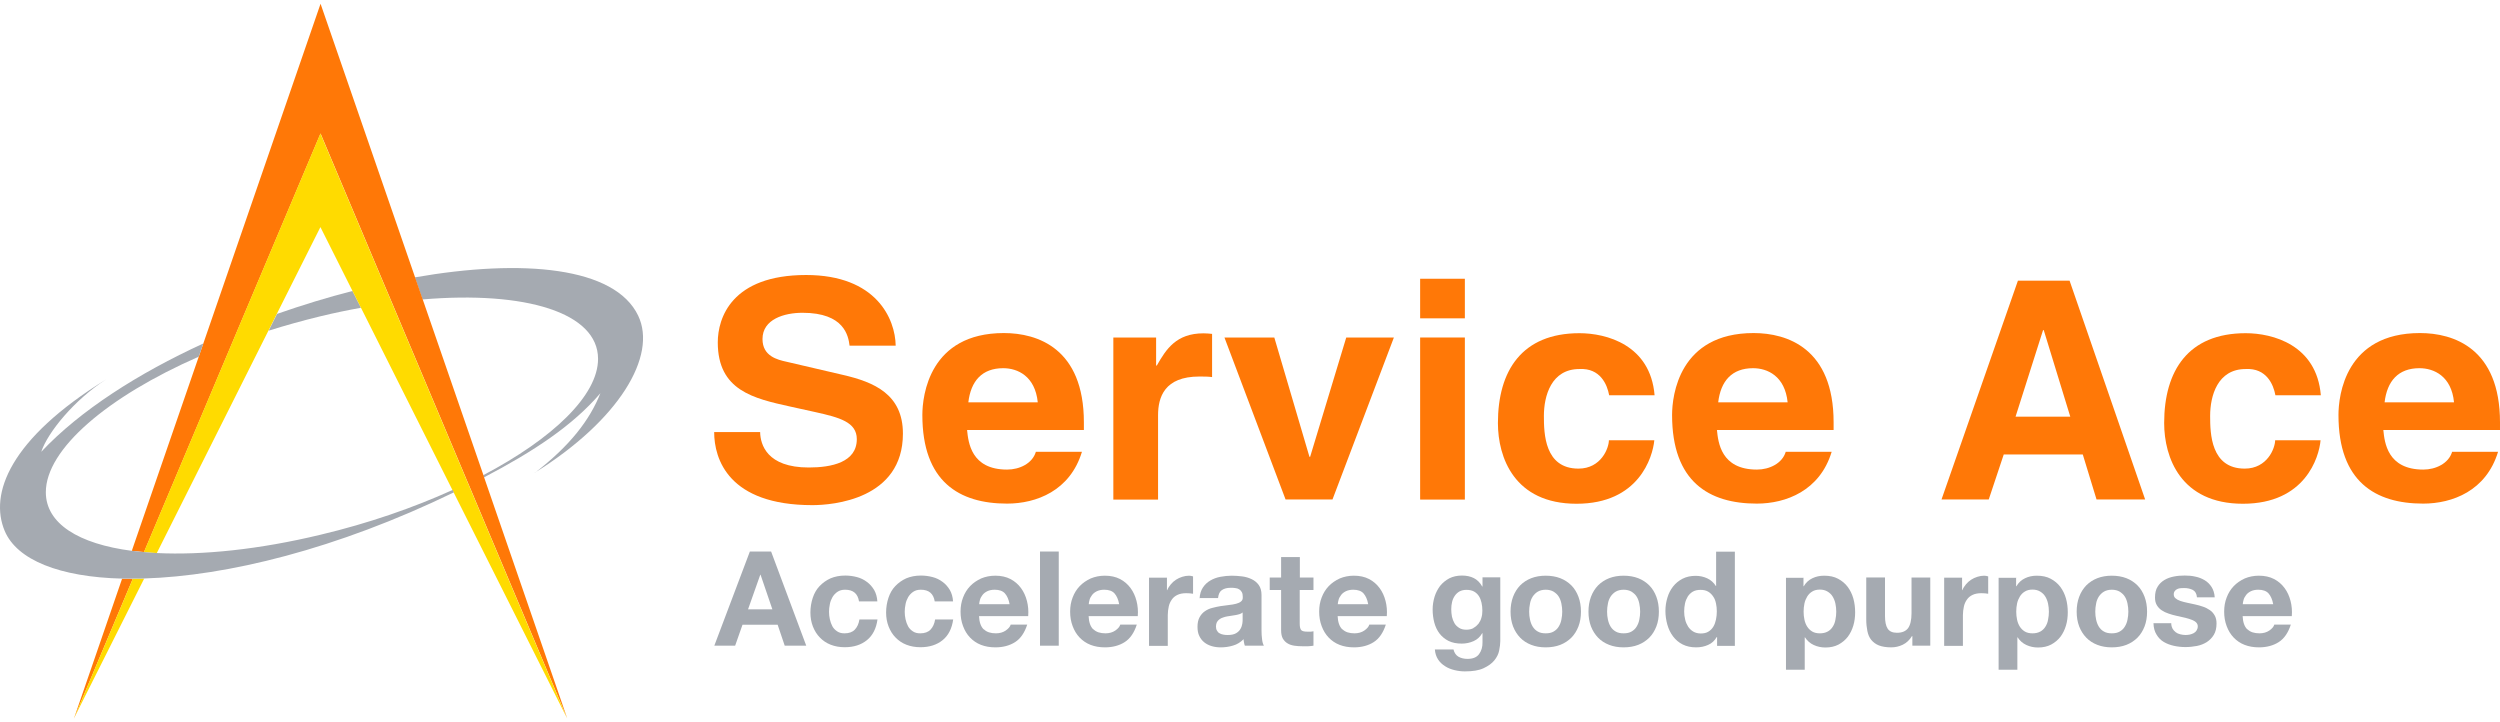 <?xml version="1.0" encoding="UTF-8"?><svg id="Layer_2" xmlns="http://www.w3.org/2000/svg" viewBox="0 0 180 52" width="180" height="52"><g id="Layer_1-2"><g><rect width="180" height="52" style="fill:none;"/><g><g><path d="m54.73,31.12c.02.88.48,2.54,3.5,2.54,1.64,0,3.46-.37,3.46-2.04,0-1.23-1.24-1.56-2.99-1.95l-1.77-.39c-2.67-.59-5.25-1.16-5.25-4.63,0-1.75.99-4.85,6.36-4.85,5.06,0,6.42,3.16,6.45,5.09h-3.32c-.09-.7-.37-2.37-3.39-2.37-1.31,0-2.88.46-2.88,1.89,0,1.23,1.06,1.49,1.75,1.64l4.03.94c2.26.52,4.33,1.4,4.33,4.23,0,4.74-5.06,5.15-6.52,5.15-6.03,0-7.07-3.31-7.07-5.26h3.32Z" style="fill:#ff7807;"/><path d="m69.72,28.97c.18-1.54.99-2.46,2.51-2.46,1.04,0,2.3.57,2.49,2.46h-5m4.86,3.57c-.25.83-1.17,1.27-2.07,1.27-2.6,0-2.79-1.97-2.88-2.85h8.41v-.55c0-5.33-3.34-6.43-5.76-6.43-5.36,0-5.87,4.49-5.87,5.9,0,4.8,2.65,6.38,6.1,6.38,2.1,0,4.54-.92,5.39-3.73h-3.32Z" style="fill:#ff7807;"/><path d="m80.15,24.3h3.09v2.02h.05c.67-1.18,1.4-2.32,3.36-2.32.21,0,.42.02.62.04v3.11c-.27-.04-.62-.04-.92-.04-2.51,0-2.97,1.49-2.97,2.79v6.07h-3.22v-11.67Z" style="fill:#ff7807;"/><polygon points="95.94 35.96 92.56 35.96 88.16 24.3 91.75 24.3 94.28 32.89 94.33 32.89 96.93 24.3 100.36 24.3 95.94 35.96" style="fill:#ff7807;"/><path d="m105.47,24.3v11.67h-3.22v-11.67h3.22m0-1.38h-3.22v-2.85h3.22v2.85Z" style="fill:#ff7807;"/><path d="m119.11,31.71c-.12,1.21-1.11,4.56-5.6,4.56s-5.66-3.35-5.66-5.81c0-3.77,1.73-6.47,5.87-6.47,1.93,0,5.11.83,5.41,4.47h-3.27c-.14-.77-.64-1.97-2.14-1.89-2.03,0-2.56,1.93-2.56,3.38,0,1.27.05,3.79,2.49,3.79,1.64,0,2.19-1.49,2.19-2.04h3.27Z" style="fill:#ff7807;"/><path d="m123.71,28.97c.18-1.54.99-2.46,2.51-2.46,1.04,0,2.3.57,2.49,2.46h-5m4.86,3.57c-.25.83-1.18,1.27-2.07,1.27-2.6,0-2.79-1.97-2.88-2.85h8.4v-.55c0-5.33-3.34-6.43-5.76-6.43-5.36,0-5.87,4.49-5.87,5.9,0,4.8,2.65,6.38,6.1,6.38,2.09,0,4.54-.92,5.39-3.73h-3.32Z" style="fill:#ff7807;"/><path d="m147.11,23.77h.04l1.91,6.23h-3.94l1.98-6.23m-2.84,8.95h5.7l.99,3.24h3.5l-5.44-15.75h-3.72l-5.5,15.75h3.4l1.08-3.24Z" style="fill:#ff7807;"/><path d="m167.08,31.71c-.11,1.21-1.1,4.56-5.59,4.56s-5.67-3.35-5.67-5.81c0-3.77,1.73-6.47,5.87-6.47,1.93,0,5.11.83,5.41,4.47h-3.27c-.14-.77-.64-1.97-2.14-1.89-2.03,0-2.56,1.93-2.56,3.38,0,1.27.05,3.79,2.49,3.79,1.64,0,2.19-1.49,2.19-2.04h3.27Z" style="fill:#ff7807;"/><path d="m171.69,28.97c.18-1.54.99-2.46,2.51-2.46,1.04,0,2.31.57,2.49,2.46h-5m4.86,3.57c-.25.83-1.18,1.27-2.07,1.27-2.6,0-2.79-1.97-2.88-2.85h8.4v-.55c0-5.33-3.34-6.43-5.76-6.43-5.37,0-5.87,4.49-5.87,5.9,0,4.8,2.65,6.38,6.1,6.38,2.1,0,4.54-.92,5.39-3.73h-3.32Z" style="fill:#ff7807;"/></g><g><path d="m19.95,22.59l-.61,1.22c1.21-.38,2.46-.73,3.74-1.04.99-.24,1.96-.44,2.91-.61l-.61-1.21c-1.8.46-3.63,1.02-5.43,1.65Z" style="fill:#a5aab1;"/><path d="m38.51,34.03c6.08-3.79,8.82-8.41,7.44-11.3-1.67-3.51-8.31-4.12-16.08-2.76l.55,1.59c7.42-.63,12.64.95,12.64,4.28,0,2.63-3.26,5.74-8.28,8.38l.05.16c3.61-1.89,6.41-3.74,8.4-6.07-.76,1.91-2.16,3.76-4.73,5.74Z" style="fill:#a5aab1;"/><g><path d="m9.57,41.67h-.02.01s0,0,0,0Z" style="fill:none;"/><path d="m9.49,39.66c.25.03.57.06.88.09l6.34-15.04.45-1.07,5.92-14.03,4.55,10.79.59,1.39,5.47,12.97.07.16,7.08,16.8-5.99-17.37-.05-.16-4.37-12.65-.55-1.59L23.08.27l-8.44,24.46-.33.95-4.82,13.98Z" style="fill:#ff7807;"/><path d="m9.55,41.67c-.29,0-.57,0-.76,0l-3.47,10.07,4.24-10.06h-.01Z" style="fill:#ff7807;"/><path d="m33.75,34.92l-.07-.16-5.47-12.97-.59-1.39-4.55-10.79-5.92,14.03-.45,1.07-6.34,15.04c.35.03.69.06.93.07l8.04-16.02.61-1.22,3.13-6.23,2.3,4.58.61,1.21,6.59,13.13.09.18,8.17,16.27-7.08-16.8Z" style="fill:#ffdb00;"/><path d="m9.56,41.67l-4.24,10.06,5.06-10.07c-.18,0-.49.01-.81.01h0Z" style="fill:#ffdb00;"/><path d="m32.58,35.28c-2.82,1.28-6.05,2.4-9.5,3.22-4.44,1.07-8.51,1.48-11.78,1.32-.24-.01-.58-.04-.93-.07-.31-.03-.63-.06-.88-.09-3.83-.5-6.19-1.96-6.19-4.22,0-3.1,4.44-6.88,11.01-9.76l.33-.95c-4.68,2.15-8.87,4.82-11.67,7.8.46-1.39,2.39-3.76,4.68-5.22C.67,31.62-.78,35.57.34,38.23c.88,2.09,3.96,3.32,8.46,3.43.19,0,.47,0,.76,0h.02c.31,0,.63,0,.81-.01,5.91-.18,13.82-2.09,22.29-6.2l-.09-.18Z" style="fill:#a5aab1;"/></g></g><g><path d="m55.52,39.71l2.53,6.78h-1.55l-.51-1.51h-2.53l-.53,1.51h-1.5l2.56-6.78h1.53Zm.09,4.16l-.85-2.49h-.02l-.88,2.49h1.76Z" style="fill:#a5aab1;"/><path d="m60.84,42.46c-.22,0-.39.05-.54.15-.15.1-.26.22-.36.38-.09.16-.16.33-.19.51-.04.19-.06.37-.06.55s.02.36.06.54c.04.18.1.35.18.5s.2.27.35.37.32.14.53.14c.32,0,.57-.09.74-.27.17-.18.28-.42.33-.73h1.3c-.09.65-.34,1.15-.76,1.49s-.95.51-1.6.51c-.37,0-.7-.06-1.01-.18-.31-.12-.57-.3-.78-.52-.22-.22-.38-.49-.5-.79-.12-.31-.18-.64-.18-1.01s.06-.73.17-1.06c.11-.33.27-.61.49-.84s.48-.42.79-.56c.31-.13.66-.2,1.06-.2.29,0,.57.04.84.11s.51.19.72.35c.21.15.38.35.52.58.13.23.21.5.23.82h-1.32c-.09-.56-.42-.84-1-.84Z" style="fill:#a5aab1;"/><path d="m66.29,42.46c-.22,0-.39.05-.54.15-.15.1-.26.22-.36.38-.09.16-.16.33-.19.51-.04.19-.06.37-.06.55s.02.36.06.54c.04.18.1.35.18.5s.2.27.35.37.32.14.53.14c.32,0,.57-.09.74-.27.17-.18.28-.42.33-.73h1.3c-.09.65-.34,1.15-.76,1.49s-.95.51-1.6.51c-.37,0-.7-.06-1.01-.18-.31-.12-.57-.3-.78-.52-.22-.22-.38-.49-.5-.79-.12-.31-.18-.64-.18-1.01s.06-.73.17-1.06c.11-.33.27-.61.49-.84s.48-.42.79-.56c.31-.13.66-.2,1.06-.2.29,0,.57.04.84.11s.51.19.72.35c.21.15.38.35.52.58.13.23.21.5.23.82h-1.32c-.09-.56-.42-.84-1-.84Z" style="fill:#a5aab1;"/><path d="m70.84,45.31c.2.2.49.29.87.29.27,0,.51-.07.7-.2.2-.14.32-.28.36-.43h1.19c-.19.59-.48,1.01-.87,1.26-.39.25-.87.38-1.42.38-.39,0-.73-.06-1.04-.18-.31-.12-.57-.3-.79-.53-.22-.23-.38-.5-.5-.82-.12-.32-.18-.66-.18-1.04s.06-.71.18-1.02c.12-.32.29-.59.51-.82.22-.23.49-.41.79-.55.31-.13.65-.2,1.02-.2.42,0,.78.08,1.09.24.31.16.56.38.76.65s.34.58.43.93c.09.35.12.71.09,1.09h-3.54c.02.44.13.75.33.95Zm1.52-2.58c-.16-.18-.41-.27-.74-.27-.22,0-.39.04-.54.11-.14.07-.26.16-.34.27s-.15.22-.18.34c-.03.12-.06.23-.06.32h2.19c-.06-.34-.18-.6-.34-.78Z" style="fill:#a5aab1;"/><path d="m76.23,39.71v6.78h-1.35v-6.78h1.35Z" style="fill:#a5aab1;"/><path d="m78.73,45.31c.2.2.49.29.87.29.27,0,.51-.07.7-.2.2-.14.32-.28.36-.43h1.19c-.19.59-.48,1.01-.87,1.26-.39.25-.87.38-1.42.38-.39,0-.73-.06-1.04-.18-.31-.12-.57-.3-.79-.53-.22-.23-.38-.5-.5-.82-.12-.32-.18-.66-.18-1.04s.06-.71.18-1.02c.12-.32.29-.59.51-.82.22-.23.49-.41.79-.55.31-.13.65-.2,1.02-.2.42,0,.78.08,1.09.24.31.16.56.38.76.65s.34.58.43.93c.09.35.12.71.09,1.09h-3.54c.02.44.13.75.33.95Zm1.52-2.58c-.16-.18-.41-.27-.74-.27-.22,0-.39.04-.54.11-.14.07-.26.16-.34.27s-.15.22-.18.34c-.03.12-.06.23-.06.32h2.19c-.06-.34-.18-.6-.34-.78Z" style="fill:#a5aab1;"/><path d="m84.02,41.58v.91h.02c.06-.15.15-.29.26-.42.11-.13.23-.24.37-.33s.29-.16.45-.21c.16-.05.32-.08.49-.08.09,0,.19.02.29.05v1.25c-.06-.01-.14-.02-.23-.03-.09,0-.17-.01-.26-.01-.25,0-.46.04-.63.12-.17.08-.31.19-.41.34-.1.14-.18.31-.22.5-.04.19-.07.4-.07.62v2.21h-1.35v-4.91h1.28Z" style="fill:#a5aab1;"/><path d="m86.37,43.09c.02-.32.1-.58.24-.79s.32-.38.53-.5c.22-.13.46-.22.73-.27.27-.05.54-.08.81-.08.25,0,.5.02.75.05.25.03.48.1.69.2s.38.24.51.42c.13.18.2.42.2.72v2.55c0,.22.01.43.04.64.02.2.07.35.13.46h-1.37c-.03-.08-.05-.15-.06-.23-.02-.08-.03-.16-.03-.24-.22.22-.47.38-.76.46-.29.09-.59.13-.89.13-.23,0-.45-.03-.65-.09-.2-.06-.38-.15-.53-.27-.15-.12-.27-.27-.36-.46-.09-.18-.13-.4-.13-.66,0-.28.05-.51.15-.69.1-.18.22-.32.38-.43s.33-.19.53-.24c.2-.05.4-.1.6-.13s.4-.06.6-.08.37-.05.52-.09c.15-.04.27-.09.36-.17.09-.07.13-.18.12-.32,0-.15-.02-.26-.07-.35-.05-.09-.11-.15-.19-.2-.08-.05-.17-.08-.28-.09-.1-.02-.22-.02-.34-.02-.27,0-.47.06-.63.17s-.24.3-.27.57h-1.35Zm3.11,1c-.06.05-.13.09-.21.12-.09.03-.18.05-.28.07-.1.02-.2.03-.31.05-.11.01-.22.03-.32.05-.1.02-.2.04-.3.08-.1.03-.18.07-.26.13-.07.05-.13.12-.18.2-.04.08-.07.19-.07.31,0,.12.02.22.07.3.04.08.1.15.18.19.08.05.16.08.27.1.1.02.2.03.31.03.27,0,.47-.04.62-.13.15-.09.25-.19.32-.32.07-.12.11-.25.13-.38.02-.13.02-.23.02-.3v-.5Z" style="fill:#a5aab1;"/><path d="m94.57,41.58v.9h-.99v2.43c0,.23.04.38.11.46.08.08.23.11.46.11.08,0,.15,0,.22,0,.07,0,.14-.02.2-.03v1.04c-.11.02-.24.03-.38.04s-.28,0-.41,0c-.21,0-.41-.01-.59-.04-.19-.03-.35-.08-.49-.17-.14-.08-.25-.2-.34-.35-.08-.15-.12-.35-.12-.6v-2.89h-.82v-.9h.82v-1.47h1.35v1.47h.99Z" style="fill:#a5aab1;"/><path d="m96.66,45.31c.2.2.49.29.87.29.27,0,.51-.07.7-.2.2-.14.32-.28.36-.43h1.19c-.19.59-.48,1.01-.87,1.26-.39.25-.87.38-1.42.38-.39,0-.73-.06-1.04-.18-.31-.12-.57-.3-.79-.53-.22-.23-.38-.5-.5-.82-.12-.32-.18-.66-.18-1.04s.06-.71.18-1.02c.12-.32.29-.59.51-.82.22-.23.49-.41.79-.55.31-.13.65-.2,1.02-.2.42,0,.78.08,1.09.24.31.16.56.38.76.65s.34.58.43.93c.09.35.12.71.09,1.09h-3.54c.02.44.13.75.33.95Zm1.52-2.58c-.16-.18-.41-.27-.74-.27-.22,0-.39.04-.54.11-.14.07-.26.16-.34.27s-.15.22-.18.34c-.03.12-.06.23-.06.32h2.19c-.06-.34-.18-.6-.34-.78Z" style="fill:#a5aab1;"/><path d="m107.94,46.84c-.05.25-.17.49-.35.71-.18.22-.43.4-.77.56s-.78.23-1.35.23c-.24,0-.49-.03-.74-.09-.25-.06-.48-.15-.68-.28-.21-.13-.38-.29-.51-.49s-.21-.44-.23-.72h1.34c.06.25.19.43.37.53.18.1.4.15.64.15.38,0,.66-.11.83-.34.17-.23.26-.52.25-.86v-.65h-.02c-.15.26-.35.45-.62.57-.27.12-.55.18-.85.18-.37,0-.68-.06-.95-.19-.26-.13-.48-.31-.65-.53-.17-.22-.3-.49-.38-.79-.08-.3-.12-.62-.12-.95,0-.32.05-.62.14-.92.09-.29.23-.55.4-.78.18-.22.4-.4.66-.54.26-.13.56-.2.91-.2.32,0,.61.06.85.18.24.12.45.32.61.61h.02v-.66h1.28v4.59c0,.2-.03.42-.08.67Zm-1.85-1.63c.15-.08.26-.18.36-.3.09-.13.17-.27.21-.43.05-.16.07-.33.07-.51,0-.2-.02-.39-.06-.57-.04-.18-.1-.34-.19-.48s-.21-.25-.35-.33-.33-.12-.55-.12c-.19,0-.35.04-.49.11-.14.08-.25.18-.34.31-.09.13-.16.28-.2.45-.04.17-.06.34-.06.53s.02.35.05.53c.04.17.1.33.18.47s.2.25.34.34c.14.09.31.13.52.13.19,0,.36-.04.5-.11Z" style="fill:#a5aab1;"/><path d="m108.94,42.97c.12-.32.29-.59.51-.82.22-.22.49-.4.8-.52.31-.12.66-.18,1.04-.18s.74.06,1.05.18c.31.12.58.3.8.52.22.22.39.5.51.82s.18.68.18,1.07-.06.75-.18,1.06-.29.59-.51.81-.49.4-.8.52c-.31.12-.66.18-1.05.18s-.73-.06-1.04-.18c-.31-.12-.58-.29-.8-.52s-.39-.5-.51-.81c-.12-.32-.18-.67-.18-1.06s.06-.75.18-1.07Zm1.22,1.64c.04.19.1.35.19.5.09.15.21.27.37.36.15.09.34.13.57.13s.42-.04.57-.13c.16-.09.28-.21.37-.36.09-.15.16-.32.19-.5.04-.19.06-.38.06-.57s-.02-.39-.06-.58c-.04-.19-.1-.36-.19-.5-.09-.15-.22-.26-.37-.36-.15-.09-.35-.14-.57-.14s-.42.05-.57.14c-.15.09-.27.21-.37.36-.09.15-.16.31-.19.5-.04.19-.06.38-.06.58s.02.39.06.57Z" style="fill:#a5aab1;"/><path d="m114.55,42.97c.12-.32.29-.59.51-.82.22-.22.49-.4.8-.52.31-.12.66-.18,1.04-.18s.74.06,1.05.18c.31.12.58.3.8.52.22.22.39.5.51.82s.18.68.18,1.07-.06.75-.18,1.06-.29.59-.51.81-.49.4-.8.52c-.31.12-.66.18-1.05.18s-.73-.06-1.04-.18c-.31-.12-.58-.29-.8-.52s-.39-.5-.51-.81c-.12-.32-.18-.67-.18-1.06s.06-.75.18-1.07Zm1.22,1.64c.04.19.1.35.19.5.09.15.21.27.37.36.15.09.34.13.57.13s.42-.04.57-.13c.16-.09.28-.21.37-.36.09-.15.16-.32.19-.5.04-.19.06-.38.06-.57s-.02-.39-.06-.58c-.04-.19-.1-.36-.19-.5-.09-.15-.22-.26-.37-.36-.15-.09-.35-.14-.57-.14s-.42.05-.57.14c-.15.09-.27.21-.37.36-.09.15-.16.31-.19.5-.04.19-.06.38-.06.58s.02.39.06.57Z" style="fill:#a5aab1;"/><path d="m123.61,45.86c-.16.27-.36.46-.62.57-.26.12-.55.18-.87.18-.37,0-.69-.07-.97-.21s-.51-.34-.69-.58c-.18-.24-.32-.52-.41-.84-.09-.32-.14-.65-.14-.99s.05-.65.14-.95c.09-.31.23-.58.41-.81.18-.23.41-.42.68-.56.27-.14.59-.21.95-.21.29,0,.57.06.83.18.26.12.47.31.62.55h.02v-2.47h1.35v6.78h-1.28v-.63h-.02Zm-.06-2.42c-.04-.19-.1-.35-.2-.49-.09-.14-.21-.26-.36-.35-.15-.09-.33-.13-.55-.13s-.41.04-.56.13c-.15.09-.27.21-.36.35-.09.15-.16.31-.2.5-.04.19-.06.38-.06.58,0,.19.02.38.07.57.04.19.12.36.21.51.1.15.22.27.37.36.15.09.33.14.54.14.22,0,.41-.04.55-.13.15-.09.27-.21.36-.36.09-.15.15-.32.19-.51.04-.19.06-.39.06-.59s-.02-.4-.06-.58Z" style="fill:#a5aab1;"/><path d="m129.85,41.58v.63h.02c.16-.27.37-.46.63-.58.25-.12.53-.18.84-.18.39,0,.72.07,1,.22s.51.34.69.58.32.52.41.84.13.65.13,1c0,.33-.04.65-.13.95s-.22.57-.4.81c-.18.23-.41.42-.67.56-.27.14-.58.21-.94.21-.3,0-.58-.06-.84-.18-.26-.12-.47-.3-.63-.55h-.02v2.33h-1.35v-6.62h1.28Zm1.75,3.89c.15-.09.27-.2.36-.35.09-.14.16-.31.19-.5.04-.19.06-.38.06-.58s-.02-.39-.06-.58c-.04-.19-.11-.36-.2-.51-.09-.15-.22-.27-.37-.36-.15-.09-.33-.14-.55-.14s-.41.05-.55.14c-.15.09-.27.21-.36.36-.09.15-.16.31-.2.5-.04.19-.06.39-.06.59s.02.39.06.58c.04.19.11.36.2.5.09.14.21.26.36.35.15.09.34.13.55.13s.41-.04.56-.13Z" style="fill:#a5aab1;"/><path d="m137.69,46.48v-.68h-.03c-.17.28-.39.49-.66.62-.27.13-.55.19-.83.19-.36,0-.66-.05-.89-.14-.23-.09-.41-.23-.55-.4s-.23-.39-.28-.64-.08-.53-.08-.83v-3.02h1.35v2.77c0,.4.06.71.19.91.13.2.35.3.67.3.37,0,.63-.11.8-.33.16-.22.25-.58.25-1.08v-2.57h1.35v4.91h-1.28Z" style="fill:#a5aab1;"/><path d="m141.27,41.58v.91h.02c.06-.15.15-.29.26-.42.11-.13.23-.24.37-.33s.29-.16.45-.21c.16-.05.32-.08.49-.08.09,0,.19.02.29.05v1.25c-.06-.01-.14-.02-.23-.03-.09,0-.17-.01-.26-.01-.25,0-.46.04-.63.12-.17.08-.31.19-.41.34-.1.14-.18.31-.22.5-.04.19-.07.4-.07.62v2.21h-1.35v-4.91h1.28Z" style="fill:#a5aab1;"/><path d="m145.16,41.58v.63h.02c.16-.27.37-.46.63-.58.25-.12.53-.18.84-.18.39,0,.72.07,1,.22s.51.34.69.58.32.52.41.84.13.65.13,1c0,.33-.04.65-.13.95s-.22.57-.4.81c-.18.23-.41.42-.67.56-.27.14-.58.21-.94.21-.3,0-.58-.06-.84-.18-.26-.12-.47-.3-.63-.55h-.02v2.33h-1.35v-6.62h1.28Zm1.75,3.89c.15-.09.27-.2.36-.35.09-.14.16-.31.19-.5.04-.19.06-.38.06-.58s-.02-.39-.06-.58c-.04-.19-.11-.36-.2-.51-.09-.15-.22-.27-.37-.36-.15-.09-.33-.14-.55-.14s-.41.05-.55.14c-.15.09-.27.21-.36.36-.09.15-.16.31-.2.5-.04.19-.06.39-.06.59s.02.39.06.58c.04.19.11.36.2.5.09.14.21.26.36.35.15.09.34.13.55.13s.41-.04.56-.13Z" style="fill:#a5aab1;"/><path d="m149.7,42.97c.12-.32.29-.59.51-.82.22-.22.49-.4.8-.52.31-.12.66-.18,1.04-.18s.74.06,1.05.18c.31.12.58.3.8.52.22.22.39.5.51.82s.18.68.18,1.07-.06.75-.18,1.06-.29.59-.51.81-.49.4-.8.52c-.31.12-.66.18-1.05.18s-.73-.06-1.04-.18c-.31-.12-.58-.29-.8-.52s-.39-.5-.51-.81c-.12-.32-.18-.67-.18-1.06s.06-.75.18-1.07Zm1.22,1.64c.04.19.1.35.19.5.09.15.21.27.37.36.15.09.34.13.57.13s.42-.04.57-.13c.16-.09.28-.21.37-.36.09-.15.16-.32.19-.5.04-.19.06-.38.06-.57s-.02-.39-.06-.58c-.04-.19-.1-.36-.19-.5-.09-.15-.22-.26-.37-.36-.15-.09-.35-.14-.57-.14s-.42.05-.57.14c-.15.09-.27.21-.37.36-.09.15-.16.31-.19.5-.04.19-.06.38-.06.58s.02.39.06.57Z" style="fill:#a5aab1;"/><path d="m156.42,45.26c.06.1.14.19.23.26.09.07.2.12.33.15.12.03.25.05.38.05.09,0,.19-.01.3-.03.1-.02.2-.06.28-.1.09-.05.16-.11.21-.19s.09-.18.09-.3c0-.2-.13-.35-.4-.46s-.64-.2-1.13-.3c-.2-.04-.39-.1-.57-.16-.19-.06-.35-.14-.5-.24s-.26-.22-.35-.37c-.09-.15-.13-.33-.13-.55,0-.32.06-.58.19-.78.12-.2.29-.36.49-.48.2-.12.43-.2.68-.25.25-.05.51-.07.78-.07s.52.02.77.08c.25.05.47.14.67.26.2.12.36.28.49.48.13.2.21.45.23.75h-1.28c-.02-.26-.12-.43-.29-.53-.18-.09-.39-.14-.63-.14-.08,0-.16,0-.25.01-.09,0-.17.03-.24.06s-.14.08-.18.14c-.05.06-.08.14-.08.24,0,.12.04.22.13.29.09.08.2.14.35.19.14.05.31.09.49.13.18.04.37.08.56.12.2.04.39.1.57.16.19.06.35.15.5.25s.26.23.35.39c.09.16.13.35.13.57,0,.32-.06.59-.19.81-.13.22-.3.39-.51.53-.21.13-.45.23-.72.28-.27.05-.54.08-.82.08s-.56-.03-.83-.09c-.27-.06-.51-.15-.73-.28s-.39-.31-.52-.53c-.14-.22-.21-.49-.22-.82h1.28c0,.15.03.27.09.38Z" style="fill:#a5aab1;"/><path d="m161.82,45.31c.2.2.49.29.87.29.27,0,.51-.07.7-.2.2-.14.32-.28.36-.43h1.19c-.19.59-.48,1.01-.87,1.26-.39.25-.87.38-1.42.38-.39,0-.73-.06-1.04-.18-.31-.12-.57-.3-.79-.53-.22-.23-.38-.5-.5-.82-.12-.32-.18-.66-.18-1.04s.06-.71.18-1.02c.12-.32.29-.59.51-.82.22-.23.49-.41.79-.55.31-.13.65-.2,1.02-.2.42,0,.78.08,1.09.24.31.16.56.38.76.65s.34.58.43.93c.09.35.12.71.09,1.09h-3.54c.02.44.13.75.33.95Zm1.52-2.58c-.16-.18-.41-.27-.74-.27-.22,0-.39.04-.54.11-.14.07-.26.16-.34.27s-.15.22-.18.34c-.03.12-.06.23-.06.32h2.19c-.06-.34-.18-.6-.34-.78Z" style="fill:#a5aab1;"/></g></g></g></g></svg>
